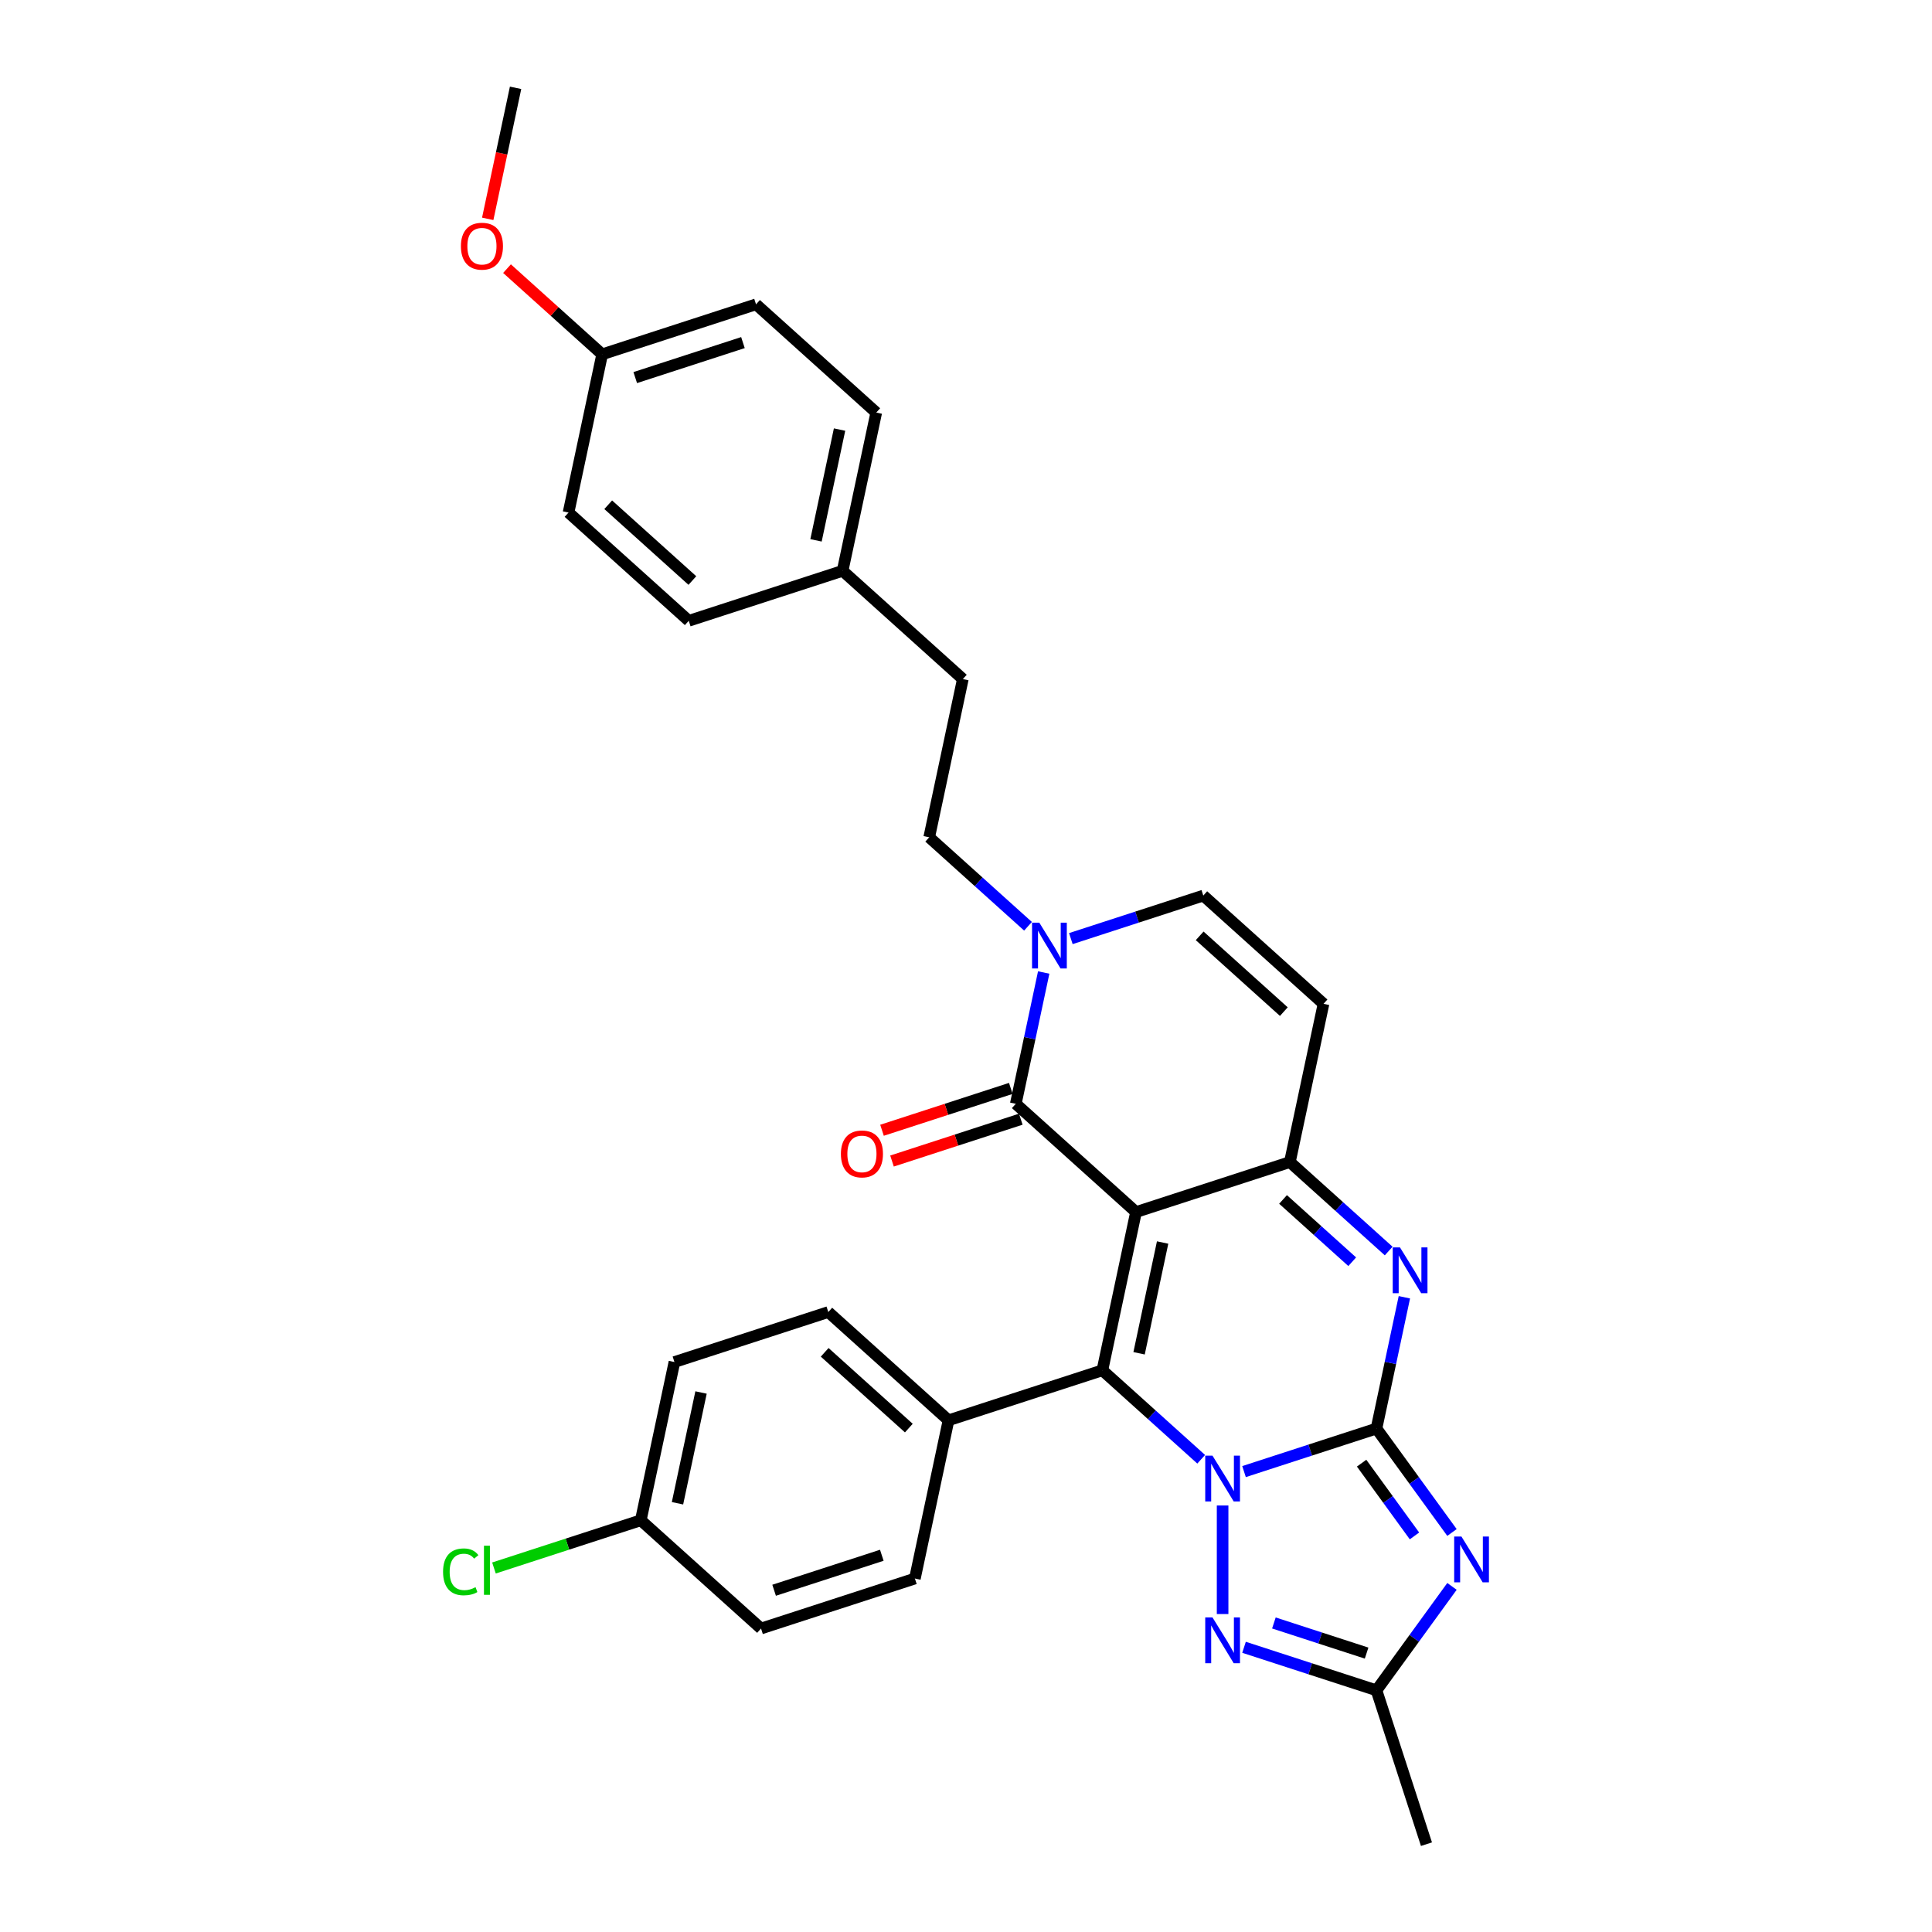 <?xml version='1.0' encoding='iso-8859-1'?>
<svg version='1.1' baseProfile='full'
              xmlns='http://www.w3.org/2000/svg'
                      xmlns:rdkit='http://www.rdkit.org/xml'
                      xmlns:xlink='http://www.w3.org/1999/xlink'
                  xml:space='preserve'
width='1000px' height='1000px' viewBox='0 0 1000 1000'>
<!-- END OF HEADER -->
<rect style='opacity:1.0;fill:#FFFFFF;stroke:none' width='1000' height='1000' x='0' y='0'> </rect>
<path class='bond-2' d='M 588.001,627.358 L 570.591,709.264' style='fill:none;fill-rule:evenodd;stroke:#000000;stroke-width:6px;stroke-linecap:butt;stroke-linejoin:miter;stroke-opacity:1' />
<path class='bond-2' d='M 601.771,643.126 L 589.584,700.46' style='fill:none;fill-rule:evenodd;stroke:#000000;stroke-width:6px;stroke-linecap:butt;stroke-linejoin:miter;stroke-opacity:1' />
<path class='bond-4' d='M 588.001,627.358 L 667.639,601.482' style='fill:none;fill-rule:evenodd;stroke:#000000;stroke-width:6px;stroke-linecap:butt;stroke-linejoin:miter;stroke-opacity:1' />
<path class='bond-6' d='M 588.001,627.358 L 525.773,571.327' style='fill:none;fill-rule:evenodd;stroke:#000000;stroke-width:6px;stroke-linecap:butt;stroke-linejoin:miter;stroke-opacity:1' />
<path class='bond-0' d='M 621.733,755.312 L 596.162,732.288' style='fill:none;fill-rule:evenodd;stroke:#0000FF;stroke-width:6px;stroke-linecap:butt;stroke-linejoin:miter;stroke-opacity:1' />
<path class='bond-0' d='M 596.162,732.288 L 570.591,709.264' style='fill:none;fill-rule:evenodd;stroke:#000000;stroke-width:6px;stroke-linecap:butt;stroke-linejoin:miter;stroke-opacity:1' />
<path class='bond-7' d='M 632.82,779.245 L 632.82,835.43' style='fill:none;fill-rule:evenodd;stroke:#0000FF;stroke-width:6px;stroke-linecap:butt;stroke-linejoin:miter;stroke-opacity:1' />
<path class='bond-32' d='M 643.906,761.693 L 678.182,750.556' style='fill:none;fill-rule:evenodd;stroke:#0000FF;stroke-width:6px;stroke-linecap:butt;stroke-linejoin:miter;stroke-opacity:1' />
<path class='bond-32' d='M 678.182,750.556 L 712.458,739.419' style='fill:none;fill-rule:evenodd;stroke:#000000;stroke-width:6px;stroke-linecap:butt;stroke-linejoin:miter;stroke-opacity:1' />
<path class='bond-1' d='M 712.458,739.419 L 719.68,705.441' style='fill:none;fill-rule:evenodd;stroke:#000000;stroke-width:6px;stroke-linecap:butt;stroke-linejoin:miter;stroke-opacity:1' />
<path class='bond-1' d='M 719.68,705.441 L 726.902,671.463' style='fill:none;fill-rule:evenodd;stroke:#0000FF;stroke-width:6px;stroke-linecap:butt;stroke-linejoin:miter;stroke-opacity:1' />
<path class='bond-3' d='M 712.458,739.419 L 731.999,766.316' style='fill:none;fill-rule:evenodd;stroke:#000000;stroke-width:6px;stroke-linecap:butt;stroke-linejoin:miter;stroke-opacity:1' />
<path class='bond-3' d='M 731.999,766.316 L 751.541,793.213' style='fill:none;fill-rule:evenodd;stroke:#0000FF;stroke-width:6px;stroke-linecap:butt;stroke-linejoin:miter;stroke-opacity:1' />
<path class='bond-3' d='M 704.771,757.332 L 718.451,776.16' style='fill:none;fill-rule:evenodd;stroke:#000000;stroke-width:6px;stroke-linecap:butt;stroke-linejoin:miter;stroke-opacity:1' />
<path class='bond-3' d='M 718.451,776.16 L 732.13,794.987' style='fill:none;fill-rule:evenodd;stroke:#0000FF;stroke-width:6px;stroke-linecap:butt;stroke-linejoin:miter;stroke-opacity:1' />
<path class='bond-12' d='M 570.591,709.264 L 490.953,735.14' style='fill:none;fill-rule:evenodd;stroke:#000000;stroke-width:6px;stroke-linecap:butt;stroke-linejoin:miter;stroke-opacity:1' />
<path class='bond-34' d='M 751.541,821.114 L 731.999,848.011' style='fill:none;fill-rule:evenodd;stroke:#0000FF;stroke-width:6px;stroke-linecap:butt;stroke-linejoin:miter;stroke-opacity:1' />
<path class='bond-34' d='M 731.999,848.011 L 712.458,874.907' style='fill:none;fill-rule:evenodd;stroke:#000000;stroke-width:6px;stroke-linecap:butt;stroke-linejoin:miter;stroke-opacity:1' />
<path class='bond-5' d='M 667.639,601.482 L 693.21,624.506' style='fill:none;fill-rule:evenodd;stroke:#000000;stroke-width:6px;stroke-linecap:butt;stroke-linejoin:miter;stroke-opacity:1' />
<path class='bond-5' d='M 693.21,624.506 L 718.781,647.53' style='fill:none;fill-rule:evenodd;stroke:#0000FF;stroke-width:6px;stroke-linecap:butt;stroke-linejoin:miter;stroke-opacity:1' />
<path class='bond-5' d='M 664.104,620.835 L 682.004,636.952' style='fill:none;fill-rule:evenodd;stroke:#000000;stroke-width:6px;stroke-linecap:butt;stroke-linejoin:miter;stroke-opacity:1' />
<path class='bond-5' d='M 682.004,636.952 L 699.904,653.068' style='fill:none;fill-rule:evenodd;stroke:#0000FF;stroke-width:6px;stroke-linecap:butt;stroke-linejoin:miter;stroke-opacity:1' />
<path class='bond-10' d='M 667.639,601.482 L 685.049,519.575' style='fill:none;fill-rule:evenodd;stroke:#000000;stroke-width:6px;stroke-linecap:butt;stroke-linejoin:miter;stroke-opacity:1' />
<path class='bond-9' d='M 525.773,571.327 L 532.995,537.349' style='fill:none;fill-rule:evenodd;stroke:#000000;stroke-width:6px;stroke-linecap:butt;stroke-linejoin:miter;stroke-opacity:1' />
<path class='bond-9' d='M 532.995,537.349 L 540.217,503.371' style='fill:none;fill-rule:evenodd;stroke:#0000FF;stroke-width:6px;stroke-linecap:butt;stroke-linejoin:miter;stroke-opacity:1' />
<path class='bond-13' d='M 523.185,563.363 L 489.856,574.193' style='fill:none;fill-rule:evenodd;stroke:#000000;stroke-width:6px;stroke-linecap:butt;stroke-linejoin:miter;stroke-opacity:1' />
<path class='bond-13' d='M 489.856,574.193 L 456.526,585.022' style='fill:none;fill-rule:evenodd;stroke:#FF0000;stroke-width:6px;stroke-linecap:butt;stroke-linejoin:miter;stroke-opacity:1' />
<path class='bond-13' d='M 528.361,579.291 L 495.031,590.12' style='fill:none;fill-rule:evenodd;stroke:#000000;stroke-width:6px;stroke-linecap:butt;stroke-linejoin:miter;stroke-opacity:1' />
<path class='bond-13' d='M 495.031,590.12 L 461.702,600.95' style='fill:none;fill-rule:evenodd;stroke:#FF0000;stroke-width:6px;stroke-linecap:butt;stroke-linejoin:miter;stroke-opacity:1' />
<path class='bond-8' d='M 643.906,852.634 L 678.182,863.771' style='fill:none;fill-rule:evenodd;stroke:#0000FF;stroke-width:6px;stroke-linecap:butt;stroke-linejoin:miter;stroke-opacity:1' />
<path class='bond-8' d='M 678.182,863.771 L 712.458,874.907' style='fill:none;fill-rule:evenodd;stroke:#000000;stroke-width:6px;stroke-linecap:butt;stroke-linejoin:miter;stroke-opacity:1' />
<path class='bond-8' d='M 659.364,840.047 L 683.357,847.843' style='fill:none;fill-rule:evenodd;stroke:#0000FF;stroke-width:6px;stroke-linecap:butt;stroke-linejoin:miter;stroke-opacity:1' />
<path class='bond-8' d='M 683.357,847.843 L 707.35,855.639' style='fill:none;fill-rule:evenodd;stroke:#000000;stroke-width:6px;stroke-linecap:butt;stroke-linejoin:miter;stroke-opacity:1' />
<path class='bond-28' d='M 712.458,874.907 L 738.334,954.545' style='fill:none;fill-rule:evenodd;stroke:#000000;stroke-width:6px;stroke-linecap:butt;stroke-linejoin:miter;stroke-opacity:1' />
<path class='bond-11' d='M 554.269,485.818 L 588.545,474.682' style='fill:none;fill-rule:evenodd;stroke:#0000FF;stroke-width:6px;stroke-linecap:butt;stroke-linejoin:miter;stroke-opacity:1' />
<path class='bond-11' d='M 588.545,474.682 L 622.821,463.545' style='fill:none;fill-rule:evenodd;stroke:#000000;stroke-width:6px;stroke-linecap:butt;stroke-linejoin:miter;stroke-opacity:1' />
<path class='bond-14' d='M 532.096,479.438 L 506.525,456.414' style='fill:none;fill-rule:evenodd;stroke:#0000FF;stroke-width:6px;stroke-linecap:butt;stroke-linejoin:miter;stroke-opacity:1' />
<path class='bond-14' d='M 506.525,456.414 L 480.954,433.39' style='fill:none;fill-rule:evenodd;stroke:#000000;stroke-width:6px;stroke-linecap:butt;stroke-linejoin:miter;stroke-opacity:1' />
<path class='bond-31' d='M 685.049,519.575 L 622.821,463.545' style='fill:none;fill-rule:evenodd;stroke:#000000;stroke-width:6px;stroke-linecap:butt;stroke-linejoin:miter;stroke-opacity:1' />
<path class='bond-31' d='M 664.509,523.616 L 620.949,484.395' style='fill:none;fill-rule:evenodd;stroke:#000000;stroke-width:6px;stroke-linecap:butt;stroke-linejoin:miter;stroke-opacity:1' />
<path class='bond-15' d='M 490.953,735.14 L 428.725,679.11' style='fill:none;fill-rule:evenodd;stroke:#000000;stroke-width:6px;stroke-linecap:butt;stroke-linejoin:miter;stroke-opacity:1' />
<path class='bond-15' d='M 470.413,739.181 L 426.853,699.96' style='fill:none;fill-rule:evenodd;stroke:#000000;stroke-width:6px;stroke-linecap:butt;stroke-linejoin:miter;stroke-opacity:1' />
<path class='bond-16' d='M 490.953,735.14 L 473.544,817.047' style='fill:none;fill-rule:evenodd;stroke:#000000;stroke-width:6px;stroke-linecap:butt;stroke-linejoin:miter;stroke-opacity:1' />
<path class='bond-19' d='M 480.954,433.39 L 498.364,351.484' style='fill:none;fill-rule:evenodd;stroke:#000000;stroke-width:6px;stroke-linecap:butt;stroke-linejoin:miter;stroke-opacity:1' />
<path class='bond-22' d='M 428.725,679.11 L 349.087,704.986' style='fill:none;fill-rule:evenodd;stroke:#000000;stroke-width:6px;stroke-linecap:butt;stroke-linejoin:miter;stroke-opacity:1' />
<path class='bond-21' d='M 473.544,817.047 L 393.906,842.923' style='fill:none;fill-rule:evenodd;stroke:#000000;stroke-width:6px;stroke-linecap:butt;stroke-linejoin:miter;stroke-opacity:1' />
<path class='bond-21' d='M 456.423,805.001 L 400.676,823.114' style='fill:none;fill-rule:evenodd;stroke:#000000;stroke-width:6px;stroke-linecap:butt;stroke-linejoin:miter;stroke-opacity:1' />
<path class='bond-17' d='M 331.677,786.892 L 393.906,842.923' style='fill:none;fill-rule:evenodd;stroke:#000000;stroke-width:6px;stroke-linecap:butt;stroke-linejoin:miter;stroke-opacity:1' />
<path class='bond-23' d='M 331.677,786.892 L 293.675,799.24' style='fill:none;fill-rule:evenodd;stroke:#000000;stroke-width:6px;stroke-linecap:butt;stroke-linejoin:miter;stroke-opacity:1' />
<path class='bond-23' d='M 293.675,799.24 L 255.673,811.587' style='fill:none;fill-rule:evenodd;stroke:#00CC00;stroke-width:6px;stroke-linecap:butt;stroke-linejoin:miter;stroke-opacity:1' />
<path class='bond-33' d='M 331.677,786.892 L 349.087,704.986' style='fill:none;fill-rule:evenodd;stroke:#000000;stroke-width:6px;stroke-linecap:butt;stroke-linejoin:miter;stroke-opacity:1' />
<path class='bond-33' d='M 350.67,778.088 L 362.857,720.754' style='fill:none;fill-rule:evenodd;stroke:#000000;stroke-width:6px;stroke-linecap:butt;stroke-linejoin:miter;stroke-opacity:1' />
<path class='bond-18' d='M 436.136,295.453 L 498.364,351.484' style='fill:none;fill-rule:evenodd;stroke:#000000;stroke-width:6px;stroke-linecap:butt;stroke-linejoin:miter;stroke-opacity:1' />
<path class='bond-24' d='M 436.136,295.453 L 356.498,321.329' style='fill:none;fill-rule:evenodd;stroke:#000000;stroke-width:6px;stroke-linecap:butt;stroke-linejoin:miter;stroke-opacity:1' />
<path class='bond-25' d='M 436.136,295.453 L 453.546,213.546' style='fill:none;fill-rule:evenodd;stroke:#000000;stroke-width:6px;stroke-linecap:butt;stroke-linejoin:miter;stroke-opacity:1' />
<path class='bond-25' d='M 422.366,279.685 L 434.553,222.35' style='fill:none;fill-rule:evenodd;stroke:#000000;stroke-width:6px;stroke-linecap:butt;stroke-linejoin:miter;stroke-opacity:1' />
<path class='bond-20' d='M 311.679,183.392 L 391.317,157.516' style='fill:none;fill-rule:evenodd;stroke:#000000;stroke-width:6px;stroke-linecap:butt;stroke-linejoin:miter;stroke-opacity:1' />
<path class='bond-20' d='M 328.8,195.438 L 384.547,177.325' style='fill:none;fill-rule:evenodd;stroke:#000000;stroke-width:6px;stroke-linecap:butt;stroke-linejoin:miter;stroke-opacity:1' />
<path class='bond-29' d='M 311.679,183.392 L 287.055,161.22' style='fill:none;fill-rule:evenodd;stroke:#000000;stroke-width:6px;stroke-linecap:butt;stroke-linejoin:miter;stroke-opacity:1' />
<path class='bond-29' d='M 287.055,161.22 L 262.43,139.048' style='fill:none;fill-rule:evenodd;stroke:#FF0000;stroke-width:6px;stroke-linecap:butt;stroke-linejoin:miter;stroke-opacity:1' />
<path class='bond-35' d='M 311.679,183.392 L 294.27,265.298' style='fill:none;fill-rule:evenodd;stroke:#000000;stroke-width:6px;stroke-linecap:butt;stroke-linejoin:miter;stroke-opacity:1' />
<path class='bond-27' d='M 356.498,321.329 L 294.27,265.298' style='fill:none;fill-rule:evenodd;stroke:#000000;stroke-width:6px;stroke-linecap:butt;stroke-linejoin:miter;stroke-opacity:1' />
<path class='bond-27' d='M 358.37,300.479 L 314.81,261.257' style='fill:none;fill-rule:evenodd;stroke:#000000;stroke-width:6px;stroke-linecap:butt;stroke-linejoin:miter;stroke-opacity:1' />
<path class='bond-26' d='M 453.546,213.546 L 391.317,157.516' style='fill:none;fill-rule:evenodd;stroke:#000000;stroke-width:6px;stroke-linecap:butt;stroke-linejoin:miter;stroke-opacity:1' />
<path class='bond-30' d='M 252.445,113.277 L 259.653,79.366' style='fill:none;fill-rule:evenodd;stroke:#FF0000;stroke-width:6px;stroke-linecap:butt;stroke-linejoin:miter;stroke-opacity:1' />
<path class='bond-30' d='M 259.653,79.366 L 266.861,45.455' style='fill:none;fill-rule:evenodd;stroke:#000000;stroke-width:6px;stroke-linecap:butt;stroke-linejoin:miter;stroke-opacity:1' />
<path  class='atom-1' d='M 627.578 753.438
L 635.349 765.998
Q 636.119 767.238, 637.358 769.482
Q 638.598 771.726, 638.665 771.86
L 638.665 753.438
L 641.813 753.438
L 641.813 777.152
L 638.564 777.152
L 630.224 763.419
Q 629.253 761.812, 628.214 759.969
Q 627.209 758.127, 626.908 757.558
L 626.908 777.152
L 623.826 777.152
L 623.826 753.438
L 627.578 753.438
' fill='#0000FF'/>
<path  class='atom-4' d='M 756.435 795.306
L 764.206 807.867
Q 764.976 809.106, 766.215 811.35
Q 767.455 813.594, 767.522 813.728
L 767.522 795.306
L 770.67 795.306
L 770.67 819.02
L 767.421 819.02
L 759.081 805.288
Q 758.11 803.68, 757.071 801.838
Q 756.066 799.995, 755.765 799.426
L 755.765 819.02
L 752.684 819.02
L 752.684 795.306
L 756.435 795.306
' fill='#0000FF'/>
<path  class='atom-6' d='M 724.626 645.655
L 732.396 658.216
Q 733.167 659.455, 734.406 661.699
Q 735.645 663.943, 735.712 664.077
L 735.712 645.655
L 738.861 645.655
L 738.861 669.37
L 735.612 669.37
L 727.272 655.637
Q 726.3 654.029, 725.262 652.187
Q 724.257 650.345, 723.956 649.775
L 723.956 669.37
L 720.874 669.37
L 720.874 645.655
L 724.626 645.655
' fill='#0000FF'/>
<path  class='atom-8' d='M 627.578 837.174
L 635.349 849.735
Q 636.119 850.974, 637.358 853.218
Q 638.598 855.462, 638.665 855.596
L 638.665 837.174
L 641.813 837.174
L 641.813 860.888
L 638.564 860.888
L 630.224 847.156
Q 629.253 845.548, 628.214 843.706
Q 627.209 841.864, 626.908 841.294
L 626.908 860.888
L 623.826 860.888
L 623.826 837.174
L 627.578 837.174
' fill='#0000FF'/>
<path  class='atom-10' d='M 537.941 477.564
L 545.712 490.124
Q 546.482 491.363, 547.721 493.607
Q 548.961 495.852, 549.028 495.986
L 549.028 477.564
L 552.176 477.564
L 552.176 501.278
L 548.927 501.278
L 540.587 487.545
Q 539.616 485.937, 538.577 484.095
Q 537.572 482.253, 537.271 481.683
L 537.271 501.278
L 534.189 501.278
L 534.189 477.564
L 537.941 477.564
' fill='#0000FF'/>
<path  class='atom-14' d='M 435.249 597.27
Q 435.249 591.576, 438.063 588.394
Q 440.876 585.212, 446.135 585.212
Q 451.394 585.212, 454.207 588.394
Q 457.021 591.576, 457.021 597.27
Q 457.021 603.031, 454.174 606.314
Q 451.327 609.563, 446.135 609.563
Q 440.91 609.563, 438.063 606.314
Q 435.249 603.065, 435.249 597.27
M 446.135 606.883
Q 449.752 606.883, 451.695 604.472
Q 453.671 602.026, 453.671 597.27
Q 453.671 592.614, 451.695 590.27
Q 449.752 587.892, 446.135 587.892
Q 442.517 587.892, 440.541 590.236
Q 438.599 592.581, 438.599 597.27
Q 438.599 602.06, 440.541 604.472
Q 442.517 606.883, 446.135 606.883
' fill='#FF0000'/>
<path  class='atom-24' d='M 229.33 813.589
Q 229.33 807.694, 232.076 804.612
Q 234.856 801.497, 240.115 801.497
Q 245.005 801.497, 247.618 804.947
L 245.407 806.756
Q 243.498 804.244, 240.115 804.244
Q 236.531 804.244, 234.622 806.656
Q 232.746 809.034, 232.746 813.589
Q 232.746 818.278, 234.689 820.69
Q 236.665 823.101, 240.484 823.101
Q 243.096 823.101, 246.144 821.527
L 247.082 824.039
Q 245.843 824.843, 243.967 825.312
Q 242.091 825.781, 240.015 825.781
Q 234.856 825.781, 232.076 822.632
Q 229.33 819.484, 229.33 813.589
' fill='#00CC00'/>
<path  class='atom-24' d='M 250.498 800.057
L 253.58 800.057
L 253.58 825.479
L 250.498 825.479
L 250.498 800.057
' fill='#00CC00'/>
<path  class='atom-30' d='M 238.565 127.428
Q 238.565 121.734, 241.379 118.552
Q 244.192 115.37, 249.451 115.37
Q 254.71 115.37, 257.523 118.552
Q 260.337 121.734, 260.337 127.428
Q 260.337 133.189, 257.49 136.472
Q 254.643 139.721, 249.451 139.721
Q 244.226 139.721, 241.379 136.472
Q 238.565 133.223, 238.565 127.428
M 249.451 137.041
Q 253.069 137.041, 255.011 134.629
Q 256.987 132.184, 256.987 127.428
Q 256.987 122.772, 255.011 120.428
Q 253.069 118.05, 249.451 118.05
Q 245.834 118.05, 243.858 120.394
Q 241.915 122.739, 241.915 127.428
Q 241.915 132.218, 243.858 134.629
Q 245.834 137.041, 249.451 137.041
' fill='#FF0000'/>
</svg>
